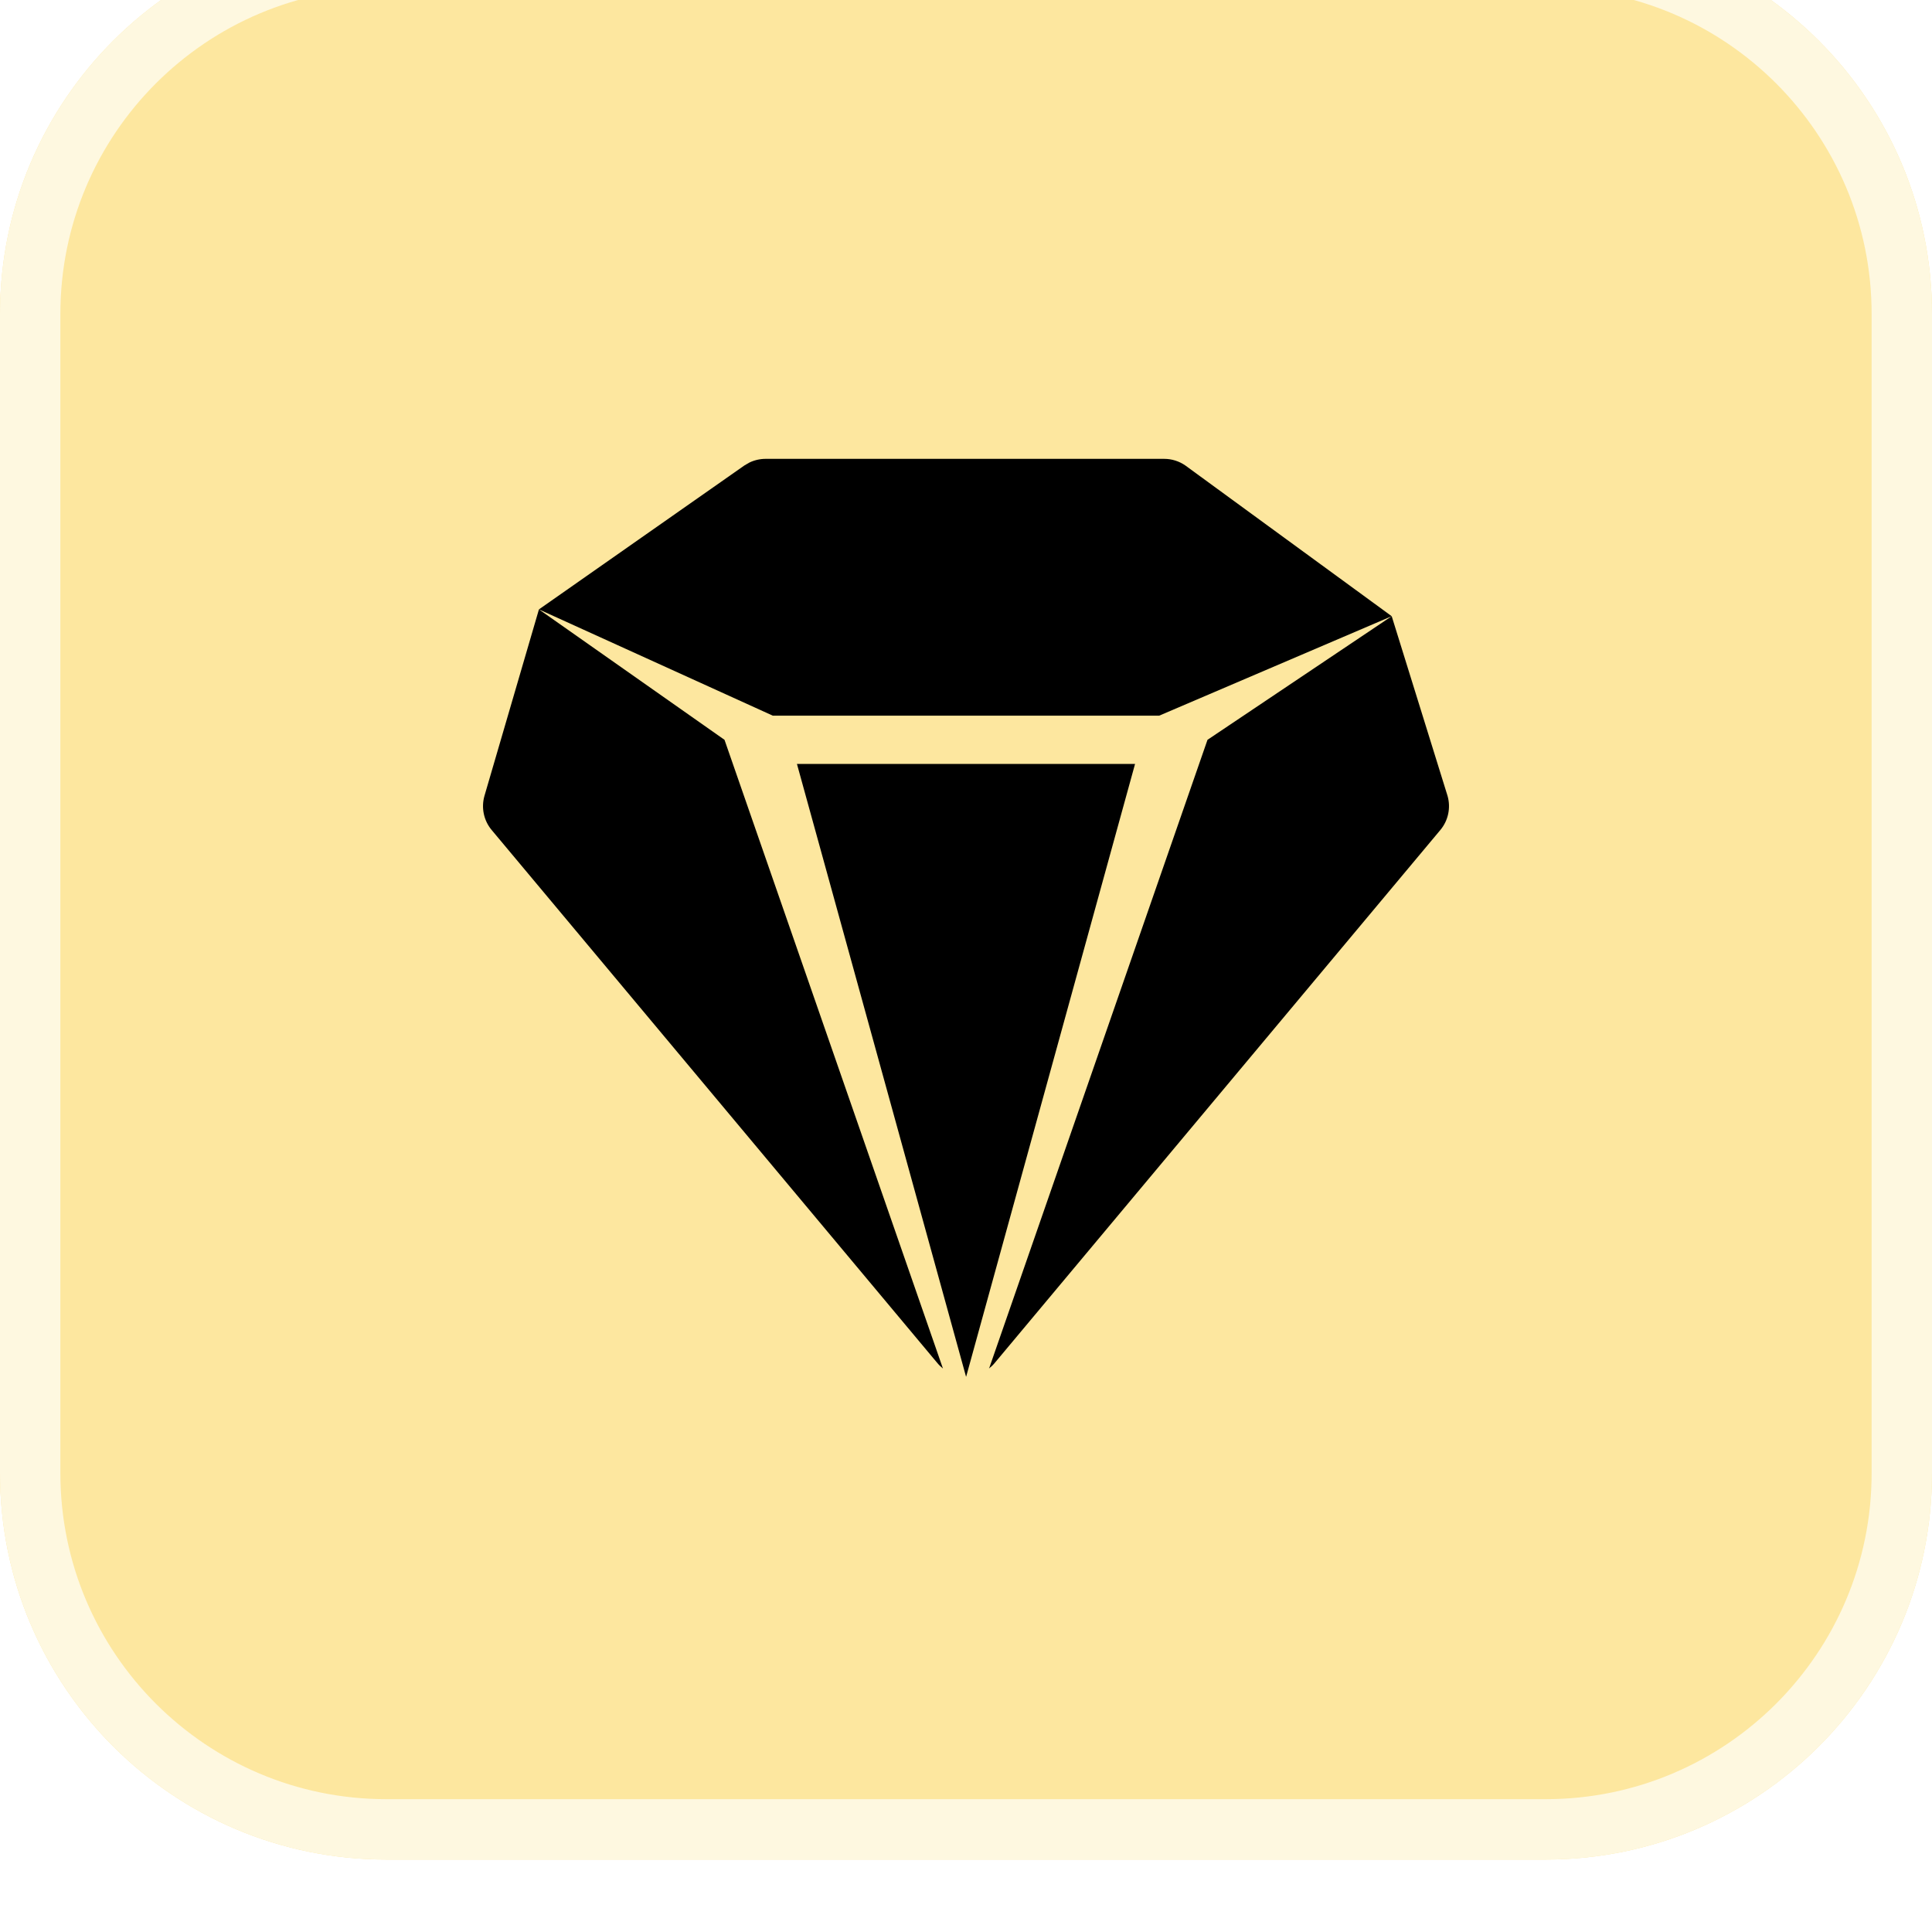 <svg width="40" height="40" viewBox="0 0 40 40" fill="none" xmlns="http://www.w3.org/2000/svg">
<g filter="url(#filter0_i_112_5886)">
<path d="M0 8C0 3.582 3.582 0 8 0H32C36.418 0 40 3.582 40 8V32C40 36.418 36.418 40 32 40H8C3.582 40 0 36.418 0 32V8Z" fill="#FDE79F"/>
<path d="M8 0.625H32C36.073 0.625 39.375 3.927 39.375 8V32C39.375 36.073 36.073 39.375 32 39.375H8C3.927 39.375 0.625 36.073 0.625 32V8C0.625 3.927 3.927 0.625 8 0.625Z" stroke="#FEF8E0" stroke-width="1.25"/>
<path d="M23.5 17.317L20.004 30C19.958 30.003 20.015 30 20 30C19.985 30 20.015 30.001 20 30L16.5 17.317H23.5Z" fill="black"/>
<path d="M15 16.817L19.514 29.809C19.517 29.818 19.521 29.826 19.524 29.834C19.483 29.801 19.444 29.765 19.41 29.724L10.179 18.684C10.015 18.488 9.96 18.223 10.03 17.978L11.158 14.117L15 16.817Z" fill="black"/>
<path d="M29.97 17.978C30.04 18.223 29.985 18.488 29.821 18.684L20.59 29.724C20.556 29.765 20.516 29.801 20.475 29.834C20.478 29.825 20.484 29.817 20.487 29.807L25 16.817L28.814 14.258L29.97 17.978Z" fill="black"/>
<path d="M24.103 11C24.258 11 24.41 11.047 24.538 11.135L28.814 14.258L24 16.317H16L11.158 14.117L15.412 11.137L15.513 11.078C15.617 11.027 15.734 11 15.851 11H24.103Z" fill="black"/>
</g>
<defs>
<filter id="filter0_i_112_5886" x="0" y="-1.5" width="40" height="41.5" filterUnits="userSpaceOnUse" color-interpolation-filters="sRGB">
<feFlood flood-opacity="0" result="BackgroundImageFix"/>
<feBlend mode="normal" in="SourceGraphic" in2="BackgroundImageFix" result="shape"/>
<feColorMatrix in="SourceAlpha" type="matrix" values="0 0 0 0 0 0 0 0 0 0 0 0 0 0 0 0 0 0 127 0" result="hardAlpha"/>
<feOffset dy="-1.5"/>
<feGaussianBlur stdDeviation="1.5"/>
<feComposite in2="hardAlpha" operator="arithmetic" k2="-1" k3="1"/>
<feColorMatrix type="matrix" values="0 0 0 0 0.643 0 0 0 0 0.396 0 0 0 0 0.047 0 0 0 1 0"/>
<feBlend mode="normal" in2="shape" result="effect1_innerShadow_112_5886"/>
</filter>
</defs>
</svg>
